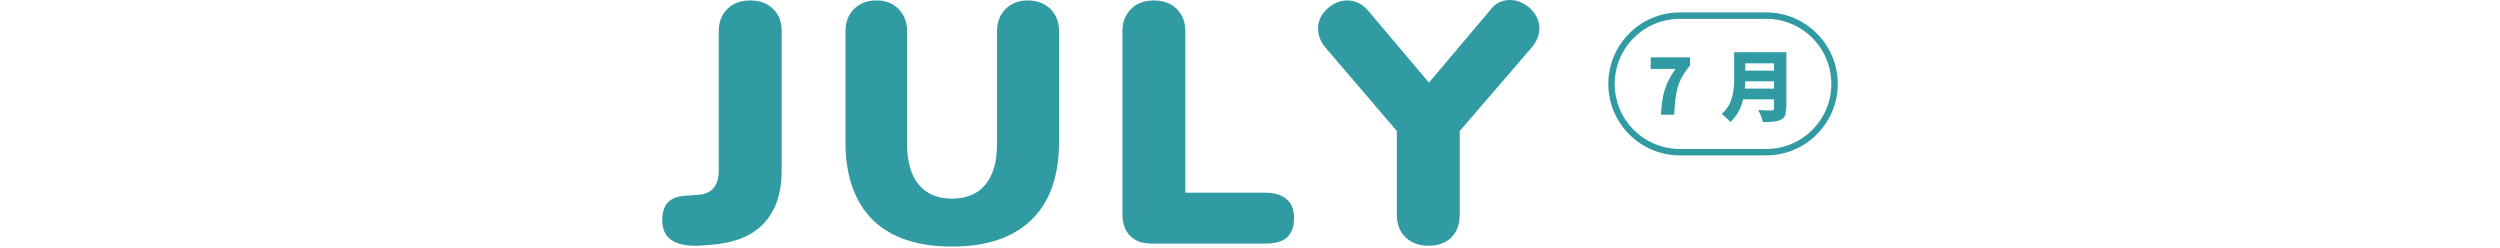 <?xml version="1.0" encoding="utf-8"?>
<!-- Generator: Adobe Illustrator 22.0.1, SVG Export Plug-In . SVG Version: 6.00 Build 0)  -->
<svg version="1.1" xmlns="http://www.w3.org/2000/svg" xmlns:xlink="http://www.w3.org/1999/xlink" x="0px" y="0px"
	 viewBox="0 0 584 58" style="enable-background:new 0 0 584 58;" xml:space="preserve">
<style type="text/css">
	.st0{fill:#FFFFFF;}
	.st1{clip-path:url(#SVGID_5_);fill:#FFFFFF;}
	.st2{clip-path:url(#SVGID_5_);}
	.st3{fill:url(#SVGID_6_);}
	.st4{fill:url(#SVGID_7_);}
	.st5{fill:url(#SVGID_8_);}
	.st6{fill:url(#SVGID_9_);}
	.st7{fill:url(#SVGID_19_);}
	.st8{clip-path:url(#SVGID_21_);fill:#FFFFFF;}
	.st9{clip-path:url(#SVGID_21_);}
	.st10{fill:url(#SVGID_22_);}
	.st11{fill:url(#SVGID_23_);}
	.st12{fill:url(#SVGID_24_);}
	.st13{fill:url(#SVGID_25_);}
	.st14{fill:url(#SVGID_26_);}
	.st15{fill:url(#SVGID_27_);}
	.st16{fill:url(#SVGID_28_);}
	.st17{fill:url(#SVGID_29_);}
	.st18{fill:url(#SVGID_30_);}
	.st19{fill:url(#SVGID_31_);}
	.st20{fill:url(#SVGID_32_);}
	.st21{clip-path:url(#SVGID_34_);fill:#FFFFFF;}
	.st22{clip-path:url(#SVGID_34_);}
	.st23{fill:url(#SVGID_35_);}
	.st24{fill:url(#SVGID_36_);}
	.st25{fill:url(#SVGID_37_);}
	.st26{fill:url(#SVGID_38_);}
	.st27{fill:url(#SVGID_39_);}
	.st28{fill:url(#SVGID_40_);}
	.st29{fill:url(#SVGID_41_);}
	.st30{fill:url(#SVGID_42_);}
	.st31{fill:url(#SVGID_43_);}
	.st32{clip-path:url(#SVGID_45_);fill:#FFFFFF;}
	.st33{clip-path:url(#SVGID_45_);}
	.st34{fill:url(#SVGID_46_);}
	.st35{fill:url(#SVGID_47_);}
	.st36{fill:url(#SVGID_48_);}
	.st37{fill:url(#SVGID_49_);}
	.st38{fill:#319BA4;}
	.st39{fill:#F1E544;}
	.st40{fill:#EDEDEE;}
	.st41{fill:none;stroke:#319BA4;stroke-width:1.5;stroke-linecap:round;stroke-linejoin:round;stroke-miterlimit:10;}
	.st42{fill:#F8F6E7;}
	.st43{fill:url(#SVGID_134_);}
	.st44{fill:#BDD2C3;}
	.st45{clip-path:url(#SVGID_148_);fill:#FFFFFF;}
	.st46{clip-path:url(#SVGID_148_);}
	.st47{fill:url(#SVGID_149_);}
	.st48{fill:url(#SVGID_150_);}
	.st49{fill:url(#SVGID_151_);}
	.st50{fill:url(#SVGID_152_);}
	.st51{fill:url(#SVGID_153_);}
</style>
<g id="bg">
</g>
<g id="design">
</g>
<g id="text">
</g>
<g id="切圖">
	<g>
		<g>
			<g>
				<path class="st38" d="M154.7,51.4c0-1.9,0.5-3.3,1.4-4.2c0.9-0.9,2.3-1.4,4.3-1.5l2.7-0.2c1.6-0.1,2.8-0.6,3.6-1.6
					c0.8-1,1.2-2.3,1.2-4V7.3c0-2.2,0.7-3.9,2-5.2c1.3-1.3,3.1-2,5.4-2c2.2,0,4,0.7,5.3,2c1.4,1.3,2,3.1,2,5.2v32.5
					c0,5.3-1.4,9.5-4.2,12.4c-2.8,3-7,4.6-12.5,5l-2.6,0.2C157.6,57.6,154.7,55.7,154.7,51.4z"/>
				<path class="st38" d="M203.9,51.4c-4.2-4.2-6.4-10.2-6.4-18.2V7.3c0-2.2,0.7-3.9,2-5.2c1.3-1.3,3.1-2,5.2-2c2.2,0,3.9,0.7,5.2,2
					c1.3,1.3,2,3.1,2,5.2v26.4c0,4.1,0.9,7.2,2.7,9.4c1.8,2.2,4.4,3.3,7.8,3.3c3.4,0,6-1.1,7.8-3.3c1.8-2.2,2.7-5.3,2.7-9.4V7.3
					c0-2.2,0.7-3.9,2-5.2c1.3-1.3,3.1-2,5.2-2c2.2,0,3.9,0.7,5.3,2c1.3,1.3,2,3.1,2,5.2v25.8c0,7.9-2.1,14-6.4,18.2
					c-4.3,4.2-10.5,6.3-18.6,6.3C214.3,57.6,208.1,55.5,203.9,51.4z"/>
				<path class="st38" d="M264,55.1c-1.2-1.2-1.8-2.9-1.8-5.1V7.3c0-2.2,0.7-3.9,2-5.2c1.3-1.3,3.1-2,5.3-2c2.3,0,4.1,0.7,5.4,2
					c1.3,1.3,2,3.1,2,5.2V45h18.4c4.6,0,7,2,7,6c0,2-0.6,3.5-1.7,4.5c-1.1,1-2.9,1.4-5.2,1.4H269C266.8,56.9,265.2,56.3,264,55.1z"
					/>
				<path class="st38" d="M352.7,0c1.8,0,3.3,0.7,4.8,2c1.4,1.4,2.1,2.9,2.1,4.7c0,1.5-0.6,3-1.8,4.4L341,30.6v19.5
					c0,2.3-0.7,4.1-2,5.4c-1.4,1.3-3.1,1.9-5.2,1.9c-2.2,0-4-0.6-5.4-1.9c-1.4-1.3-2.1-3.1-2.1-5.4V30.6l-16.6-19.4
					c-1.2-1.4-1.8-2.9-1.8-4.5c0-1.8,0.7-3.3,2.1-4.6c1.4-1.3,3-2,4.7-2c1.9,0,3.5,0.8,4.9,2.4l14.2,16.8l14.2-16.8
					C349.2,0.8,350.8,0,352.7,0z"/>
			</g>
		</g>
		<g>
			<g>
				<path class="st38" d="M391.4,16.1h-5.8v-2.7h9.2v1.9c-3.1,3.7-3.4,6.2-3.7,11.5H388C388.2,22.4,388.9,19.6,391.4,16.1z"/>
				<path class="st38" d="M417.2,25.4c0,1.5-0.3,2.2-1.3,2.6c-1,0.5-2.3,0.5-4.1,0.5c-0.1-0.8-0.7-2.1-1.1-2.8
					c1.2,0.1,2.7,0.1,3.1,0.1c0.4,0,0.6-0.1,0.6-0.5v-2.1h-7.2c-0.5,2-1.4,3.9-3,5.3c-0.4-0.5-1.5-1.5-2-1.9
					c2.6-2.2,2.9-5.6,2.9-8.2v-6.2h12.2V25.4z M414.4,20.7V19h-6.7c0,0.5-0.1,1.1-0.1,1.7H414.4z M407.7,14.8v1.7h6.7v-1.7H407.7z"
					/>
			</g>
			<g>
				<path class="st38" d="M412.6,36.3h-20.2c-9.2,0-16.7-7.5-16.7-16.7s7.5-16.7,16.7-16.7h20.2c9.2,0,16.7,7.5,16.7,16.7
					S421.8,36.3,412.6,36.3z M392.4,4.4c-8.4,0-15.2,6.8-15.2,15.2s6.8,15.2,15.2,15.2h20.2c8.4,0,15.2-6.8,15.2-15.2
					S421,4.4,412.6,4.4H392.4z"/>
			</g>
		</g>
	</g>
</g>
<g id="按鈕">
</g>
<g id="menu">
</g>
<g id="FOOTER">
</g>
</svg>

